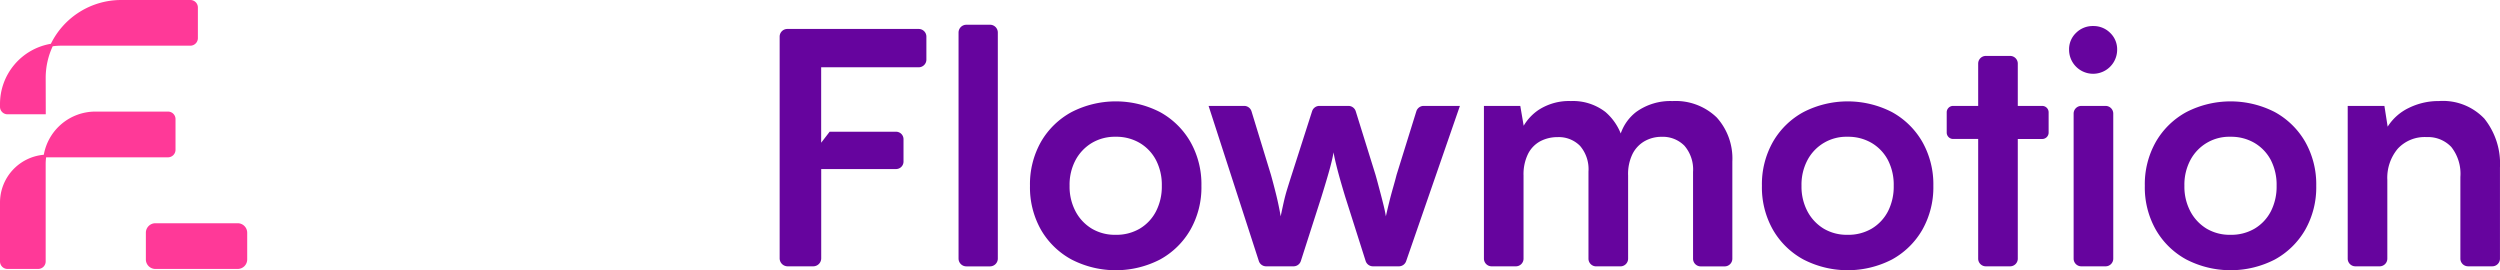 <svg xmlns="http://www.w3.org/2000/svg" width="285.397" height="30.851" viewBox="0 0 285.397 30.851">
  <g id="Group_343" data-name="Group 343" transform="translate(-53 -41)">
    <g id="Group_253" data-name="Group 253" transform="translate(39.396)">
      <path id="Path_1" data-name="Path 1" d="M56.237,2.69h-15a.876.876,0,0,0-.876.875V28.874a.914.914,0,0,0,.913.913h2.92a.913.913,0,0,0,.912-.913V18.682h8.542a.853.853,0,0,0,.853-.853V15.274a.852.852,0,0,0-.853-.852h-7.58L45.1,15.678V7.064H56.237a.875.875,0,0,0,.875-.875V3.565a.875.875,0,0,0-.875-.875" transform="translate(62.247 41.616)" fill="#66049e"/>
      <path id="Path_2" data-name="Path 2" d="M60.569,2.3h-2.7a.892.892,0,0,0-.892.891v25.8a.892.892,0,0,0,.892.891h2.7a.891.891,0,0,0,.891-.891V3.189a.891.891,0,0,0-.891-.891" transform="translate(66.054 41.526)" fill="#66049e"/>
      <path id="Path_3" data-name="Path 3" d="M78.456,10.638a11.047,11.047,0,0,0-10.1,0,8.956,8.956,0,0,0-3.488,3.394,9.831,9.831,0,0,0-1.257,5.023,9.826,9.826,0,0,0,1.257,5.022,8.933,8.933,0,0,0,3.488,3.391,11.017,11.017,0,0,0,10.1,0,8.958,8.958,0,0,0,3.466-3.391,9.791,9.791,0,0,0,1.261-5.022,9.8,9.8,0,0,0-1.261-5.023,8.981,8.981,0,0,0-3.466-3.394m-.465,11.346a4.912,4.912,0,0,1-1.852,1.964,5.255,5.255,0,0,1-2.742.7,5.158,5.158,0,0,1-2.724-.7,5.061,5.061,0,0,1-1.854-1.964,6.031,6.031,0,0,1-.687-2.929,5.984,5.984,0,0,1,.687-2.947,5.087,5.087,0,0,1,1.854-1.946,5.159,5.159,0,0,1,2.724-.707,5.257,5.257,0,0,1,2.742.707,4.935,4.935,0,0,1,1.852,1.946,6.118,6.118,0,0,1,.67,2.947,6.166,6.166,0,0,1-.67,2.929" transform="translate(67.574 43.157)" fill="#66049e"/>
      <path id="Path_4" data-name="Path 4" d="M103.917,10.453,101.662,17.7c-.1.4-.229.871-.388,1.427s-.317,1.131-.462,1.726-.272,1.122-.374,1.593c-.048-.32-.127-.709-.238-1.168s-.23-.921-.353-1.39-.242-.908-.35-1.316-.193-.7-.241-.871L97,10.453a.874.874,0,0,0-.835-.616H92.849a.875.875,0,0,0-.833.608L89.689,17.7c-.2.618-.371,1.168-.52,1.651s-.277.969-.388,1.463-.23,1.037-.35,1.632q-.227-1.3-.519-2.483T87.317,17.7L85.1,10.456a.877.877,0,0,0-.837-.619H80.2l5.735,17.707a.876.876,0,0,0,.833.606H89.9a.875.875,0,0,0,.833-.608l2.327-7.251q.7-2.258,1-3.373c.2-.742.334-1.334.407-1.78.075.471.224,1.131.446,1.985s.519,1.882.887,3.095l2.328,7.321a.876.876,0,0,0,.835.611h2.963a.877.877,0,0,0,.827-.59L108.89,9.837h-4.137a.876.876,0,0,0-.836.616" transform="translate(71.375 43.253)" fill="#66049e"/>
      <path id="Path_5" data-name="Path 5" d="M127.237,9.386a6.664,6.664,0,0,0-4.1,1.257,5.268,5.268,0,0,0-1.747,2.445,6.33,6.33,0,0,0-1.736-2.445,6.039,6.039,0,0,0-3.948-1.257A6.382,6.382,0,0,0,112,10.406a5.665,5.665,0,0,0-1.69,1.8l-.386-2.262h-4.151V27.378a.876.876,0,0,0,.876.875h2.77a.875.875,0,0,0,.875-.875v-9.5a5.251,5.251,0,0,1,.519-2.468,3.333,3.333,0,0,1,1.41-1.445,4.2,4.2,0,0,1,1.964-.461,3.393,3.393,0,0,1,2.558,1,4.068,4.068,0,0,1,.962,2.93v9.948a.876.876,0,0,0,.876.875h2.773a.877.877,0,0,0,.876-.875v-9.5a5.178,5.178,0,0,1,.519-2.486,3.486,3.486,0,0,1,1.388-1.444,3.881,3.881,0,0,1,1.909-.483,3.469,3.469,0,0,1,2.616,1.02,4.147,4.147,0,0,1,.981,2.983v9.913a.876.876,0,0,0,.876.875h2.734a.876.876,0,0,0,.876-.875v-11.1a6.981,6.981,0,0,0-1.78-5.022,6.729,6.729,0,0,0-5.117-1.871" transform="translate(77.235 43.15)" fill="#66049e"/>
      <path id="Path_6" data-name="Path 6" d="M146.437,10.638a11.055,11.055,0,0,0-10.1,0,8.939,8.939,0,0,0-3.482,3.394,9.8,9.8,0,0,0-1.261,5.023,9.791,9.791,0,0,0,1.261,5.022,8.916,8.916,0,0,0,3.482,3.391,11.025,11.025,0,0,0,10.1,0,8.966,8.966,0,0,0,3.466-3.391,9.828,9.828,0,0,0,1.261-5.022,9.832,9.832,0,0,0-1.261-5.023,8.989,8.989,0,0,0-3.466-3.394m-.462,11.346a4.935,4.935,0,0,1-1.855,1.964,5.26,5.26,0,0,1-2.743.7,5.166,5.166,0,0,1-2.726-.7,5.094,5.094,0,0,1-1.852-1.964,6.03,6.03,0,0,1-.686-2.929,5.984,5.984,0,0,1,.686-2.947,5.01,5.01,0,0,1,4.578-2.652,5.261,5.261,0,0,1,2.743.707,4.958,4.958,0,0,1,1.855,1.946,6.146,6.146,0,0,1,.664,2.947,6.194,6.194,0,0,1-.664,2.929" transform="translate(83.149 43.157)" fill="#66049e"/>
      <path id="Path_7" data-name="Path 7" d="M164.193,9.838H161.42a.876.876,0,0,0-.876.875V27.274a.876.876,0,0,0,.876.875h2.773a.875.875,0,0,0,.875-.875V10.713a.875.875,0,0,0-.875-.875" transform="translate(89.783 43.254)" fill="#66049e"/>
      <path id="Path_8" data-name="Path 8" d="M162.867,2.418a2.68,2.68,0,0,0-1.946.778,2.577,2.577,0,0,0-.8,1.928,2.744,2.744,0,1,0,5.488,0,2.588,2.588,0,0,0-.8-1.928,2.68,2.68,0,0,0-1.946-.778" transform="translate(89.686 41.554)" fill="#66049e"/>
      <path id="Path_9" data-name="Path 9" d="M182,10.638a11.055,11.055,0,0,0-10.1,0,8.939,8.939,0,0,0-3.482,3.394,9.8,9.8,0,0,0-1.261,5.023,9.791,9.791,0,0,0,1.261,5.022,8.917,8.917,0,0,0,3.482,3.391,11.025,11.025,0,0,0,10.1,0,8.966,8.966,0,0,0,3.466-3.391,9.828,9.828,0,0,0,1.261-5.022,9.832,9.832,0,0,0-1.261-5.023A8.989,8.989,0,0,0,182,10.638m-.462,11.346a4.934,4.934,0,0,1-1.855,1.964,5.259,5.259,0,0,1-2.743.7,5.167,5.167,0,0,1-2.726-.7,5.094,5.094,0,0,1-1.852-1.964,6.03,6.03,0,0,1-.686-2.929,5.984,5.984,0,0,1,.686-2.947,5.01,5.01,0,0,1,4.578-2.652,5.261,5.261,0,0,1,2.743.707,4.958,4.958,0,0,1,1.855,1.946,6.146,6.146,0,0,1,.664,2.947,6.194,6.194,0,0,1-.664,2.929" transform="translate(91.297 43.157)" fill="#66049e"/>
      <path id="Path_10" data-name="Path 10" d="M201.626,11.423a6.513,6.513,0,0,0-5.21-2.037,7.631,7.631,0,0,0-3.427.778,5.829,5.829,0,0,0-2.429,2.148l-.371-2.371H186V27.378a.877.877,0,0,0,.876.875h2.77a.876.876,0,0,0,.876-.875V18.394a5.162,5.162,0,0,1,1.185-3.56,4.182,4.182,0,0,1,3.3-1.334,3.65,3.65,0,0,1,2.818,1.128,4.938,4.938,0,0,1,1.037,3.43v9.318a.876.876,0,0,0,.876.875h2.768a.875.875,0,0,0,.875-.875V16.986a8.232,8.232,0,0,0-1.759-5.563" transform="translate(95.616 43.15)" fill="#66049e"/>
      <path id="Path_11" data-name="Path 11" d="M159.661,10.9H156.87V6.07a.876.876,0,0,0-.875-.876h-2.772a.876.876,0,0,0-.875.876V10.9h-2.861a.731.731,0,0,0-.731.731v2.312a.731.731,0,0,0,.731.731h2.861V28.338a.875.875,0,0,0,.875.875h2.772a.875.875,0,0,0,.875-.875V14.677h2.791a.731.731,0,0,0,.73-.731V11.633a.731.731,0,0,0-.73-.731" transform="translate(87.082 42.19)" fill="#66049e"/>
    </g>
    <g id="Group_254" data-name="Group 254">
      <path id="Path_12" data-name="Path 12" d="M24.029,20.735H14.635a1.085,1.085,0,0,0-1.087,1.083v3.051a1.085,1.085,0,0,0,1.087,1.083h9.394a1.085,1.085,0,0,0,1.087-1.083V21.818a1.085,1.085,0,0,0-1.087-1.083" transform="translate(56.104 45.75)" fill="#ff3998"/>
      <path id="Path_13" data-name="Path 13" d="M20.037,14.721v-3.5a.857.857,0,0,0-.857-.857h-8.3A5.983,5.983,0,0,0,5,15.294a5.475,5.475,0,0,0-5,5.449v6.727a.856.856,0,0,0,.857.858h3.5a.856.856,0,0,0,.857-.858V16.338a5.658,5.658,0,0,1,.052-.752l.2,0H19.174a.862.862,0,0,0,.863-.863" transform="translate(53 43.374)" fill="#ff3998"/>
      <path id="Path_14" data-name="Path 14" d="M.857,13.047H5.225L5.216,8.932a8.579,8.579,0,0,1,.8-3.65,6.986,6.986,0,0,1,.942-.066H21.723a.866.866,0,0,0,.867-.863V.857A.856.856,0,0,0,21.733,0H13.823A8.941,8.941,0,0,0,5.808,5,6.973,6.973,0,0,0,0,11.867v.326a.856.856,0,0,0,.857.854" transform="translate(53 41)" fill="#ff3998"/>
    </g>
  </g>
</svg>
